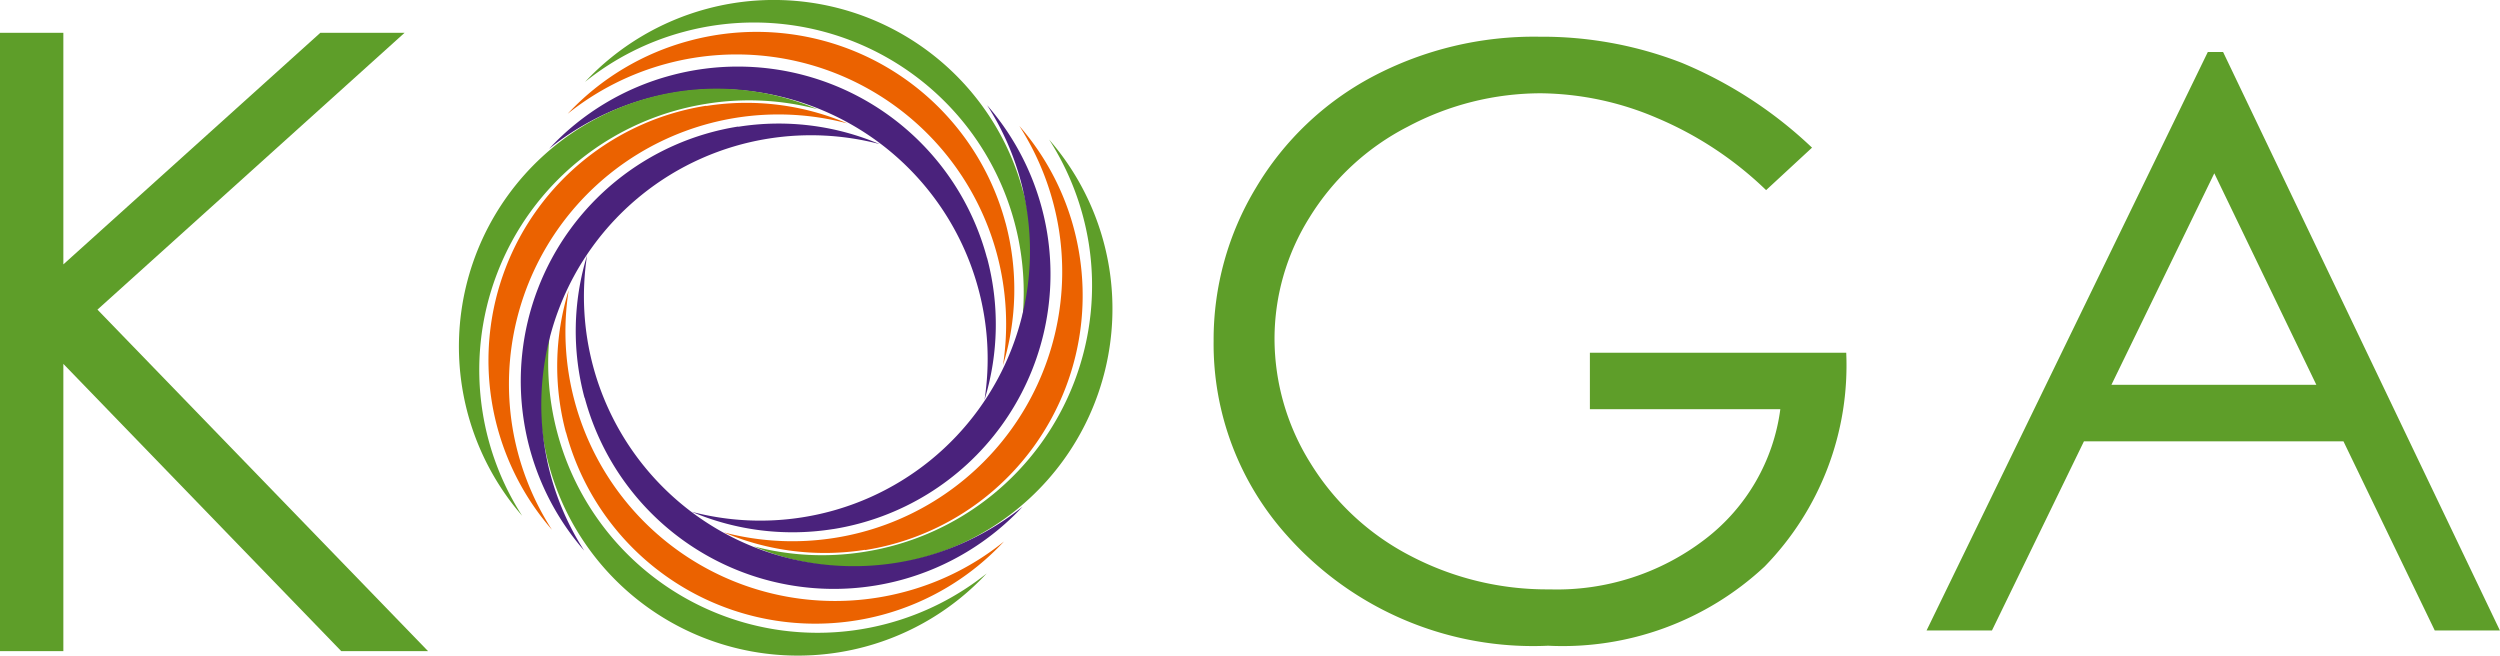 <svg xmlns="http://www.w3.org/2000/svg" width="47.865" height="12.554" viewBox="0 0 47.865 12.554"><g transform="translate(0 0)"><path d="M141.009,136.1a4.935,4.935,0,0,0-4.106,5.647h0a4.947,4.947,0,0,0,1.155,2.471h0a5.163,5.163,0,0,1-.761-1.989h0a5.163,5.163,0,0,1,4.293-5.9h0a5.163,5.163,0,0,1,2.123.109h0a4.941,4.941,0,0,0-2.7-.334h0" transform="translate(-127.49 -134.075)" fill="#eb6200"/><path d="M142.361,162.091a4.939,4.939,0,0,0,6.048,3.49h0a4.93,4.93,0,0,0,2.336-1.405h0a5.176,5.176,0,0,1-1.9.96h0a5.157,5.157,0,0,1-6.319-3.648h0a5.159,5.159,0,0,1-.116-2.124h0a4.963,4.963,0,0,0-.05,2.727h0" transform="translate(-131.854 -153.197)" fill="#5e9e29"/><path d="M144.145,158.835a4.941,4.941,0,0,0,6.049,3.492h0a4.928,4.928,0,0,0,2.335-1.406h0a5.1,5.1,0,0,1-1.9.964h0a5.162,5.162,0,0,1-6.321-3.652h0a5.118,5.118,0,0,1-.113-2.122h0a4.916,4.916,0,0,0-.053,2.723h0" transform="translate(-133.307 -150.554)" fill="#eb6200"/><path d="M166.914,148.826a4.944,4.944,0,0,0,4.107-5.651h0a4.938,4.938,0,0,0-1.153-2.472h0a5.188,5.188,0,0,1,.759,1.986h0a5.161,5.161,0,0,1-4.292,5.907h0a5.123,5.123,0,0,1-2.123-.105h0a4.915,4.915,0,0,0,2.7.336h0" transform="translate(-149.782 -138.031)" fill="#5e9e29"/><path d="M163.864,146.713a4.934,4.934,0,0,0,4.1-5.651h0a4.917,4.917,0,0,0-1.151-2.469h0a5.192,5.192,0,0,1,.758,1.987h0a5.159,5.159,0,0,1-4.291,5.9h0a5.159,5.159,0,0,1-2.124-.105h0a4.938,4.938,0,0,0,2.7.334h0" transform="translate(-147.297 -136.182)" fill="#eb6200"/><path d="M155.216,128.5a4.938,4.938,0,0,0-6.048-3.488h0a4.954,4.954,0,0,0-2.336,1.4h0a5.137,5.137,0,0,1,1.9-.961h0a5.162,5.162,0,0,1,6.323,3.652h0a5.169,5.169,0,0,1,.116,2.124h0a4.971,4.971,0,0,0,.049-2.728h0" transform="translate(-135.631 -124.844)" fill="#5e9e29"/><path d="M153.424,131.756a4.936,4.936,0,0,0-6.047-3.49h0a4.926,4.926,0,0,0-2.337,1.4h0a5.168,5.168,0,0,1,1.9-.961h0a5.162,5.162,0,0,1,6.32,3.649h0a5.182,5.182,0,0,1,.115,2.126h0a4.945,4.945,0,0,0,.049-2.727h0" transform="translate(-134.172 -127.487)" fill="#eb6200"/><path d="M151.507,135.3a4.936,4.936,0,0,0-6.046-3.493h0a4.912,4.912,0,0,0-2.337,1.405h0a5.174,5.174,0,0,1,1.9-.965h0a5.162,5.162,0,0,1,6.32,3.652h0a5.132,5.132,0,0,1,.116,2.122h0a4.932,4.932,0,0,0,.049-2.721h0" transform="translate(-132.611 -130.364)" fill="#4a227c"/><path d="M137.954,133.973a4.939,4.939,0,0,0-4.105,5.649h0A4.943,4.943,0,0,0,135,142.091h0a5.151,5.151,0,0,1-.758-1.985h0a5.158,5.158,0,0,1,4.292-5.905h0a5.124,5.124,0,0,1,2.123.106h0a4.949,4.949,0,0,0-2.705-.334h0" transform="translate(-125.002 -132.215)" fill="#5e9e29"/><path d="M160.545,144.447a4.94,4.94,0,0,0,4.1-5.651h0a4.93,4.93,0,0,0-1.153-2.465h0a5.12,5.12,0,0,1,.757,1.983h0a5.16,5.16,0,0,1-4.29,5.907h0a5.162,5.162,0,0,1-2.124-.106h0a4.937,4.937,0,0,0,2.705.332h0" transform="translate(-144.593 -134.317)" fill="#4a227c"/><path d="M144.325,138.374a4.934,4.934,0,0,0-4.1,5.648h0a4.929,4.929,0,0,0,1.153,2.471h0a5.152,5.152,0,0,1-.758-1.989h0a5.158,5.158,0,0,1,4.291-5.9h0a5.191,5.191,0,0,1,2.123.106h0a4.936,4.936,0,0,0-2.706-.332h0" transform="translate(-130.193 -135.951)" fill="#4a227c"/><path d="M146.064,155.3a4.939,4.939,0,0,0,6.047,3.49h0a4.941,4.941,0,0,0,2.337-1.406h0a5.192,5.192,0,0,1-1.9.964h0a5.167,5.167,0,0,1-6.323-3.651h0a5.177,5.177,0,0,1-.116-2.124h0a4.942,4.942,0,0,0-.049,2.725h0" transform="translate(-134.869 -147.683)" fill="#4a227c"/><g transform="translate(23.241 0.704)"><path d="M223.353,130.729l-.879.813a6.816,6.816,0,0,0-2.092-1.382,5.776,5.776,0,0,0-2.215-.472,5.428,5.428,0,0,0-2.559.642,4.753,4.753,0,0,0-1.879,1.74,4.376,4.376,0,0,0-.667,2.32,4.5,4.5,0,0,0,.688,2.379,4.869,4.869,0,0,0,1.908,1.772,5.635,5.635,0,0,0,2.669.645,4.658,4.658,0,0,0,2.977-.959,3.748,3.748,0,0,0,1.442-2.49H219.1v-1.081h4.908a5.511,5.511,0,0,1-1.564,4.094,5.67,5.67,0,0,1-4.144,1.515,6.3,6.3,0,0,1-4.99-2.1,5.483,5.483,0,0,1-1.414-3.734,5.617,5.617,0,0,1,.811-2.935,5.7,5.7,0,0,1,2.227-2.124,6.622,6.622,0,0,1,3.2-.767,7.378,7.378,0,0,1,2.725.5A8.164,8.164,0,0,1,223.353,130.729Z" transform="translate(-211.901 -128.606)" fill="#5e9e29"/></g><g transform="translate(0 0.628)"><path d="M86.418,128.2h1.213v4.434l4.92-4.434h1.613l-5.88,5.3,6.33,6.539H92.952l-5.321-5.5v5.5H86.418Z" transform="translate(-86.418 -128.2)" fill="#5e9e29"/></g><g transform="translate(36.888 0.995)"><path d="M291.189,130.159l5.3,11.076h-1.247l-1.748-3.621h-4.969l-1.761,3.621h-1.252l5.385-11.076Zm-.168,2.323-1.97,4.05h3.924Z" transform="translate(-285.514 -130.159)" fill="#5e9e29"/></g></g></svg>
